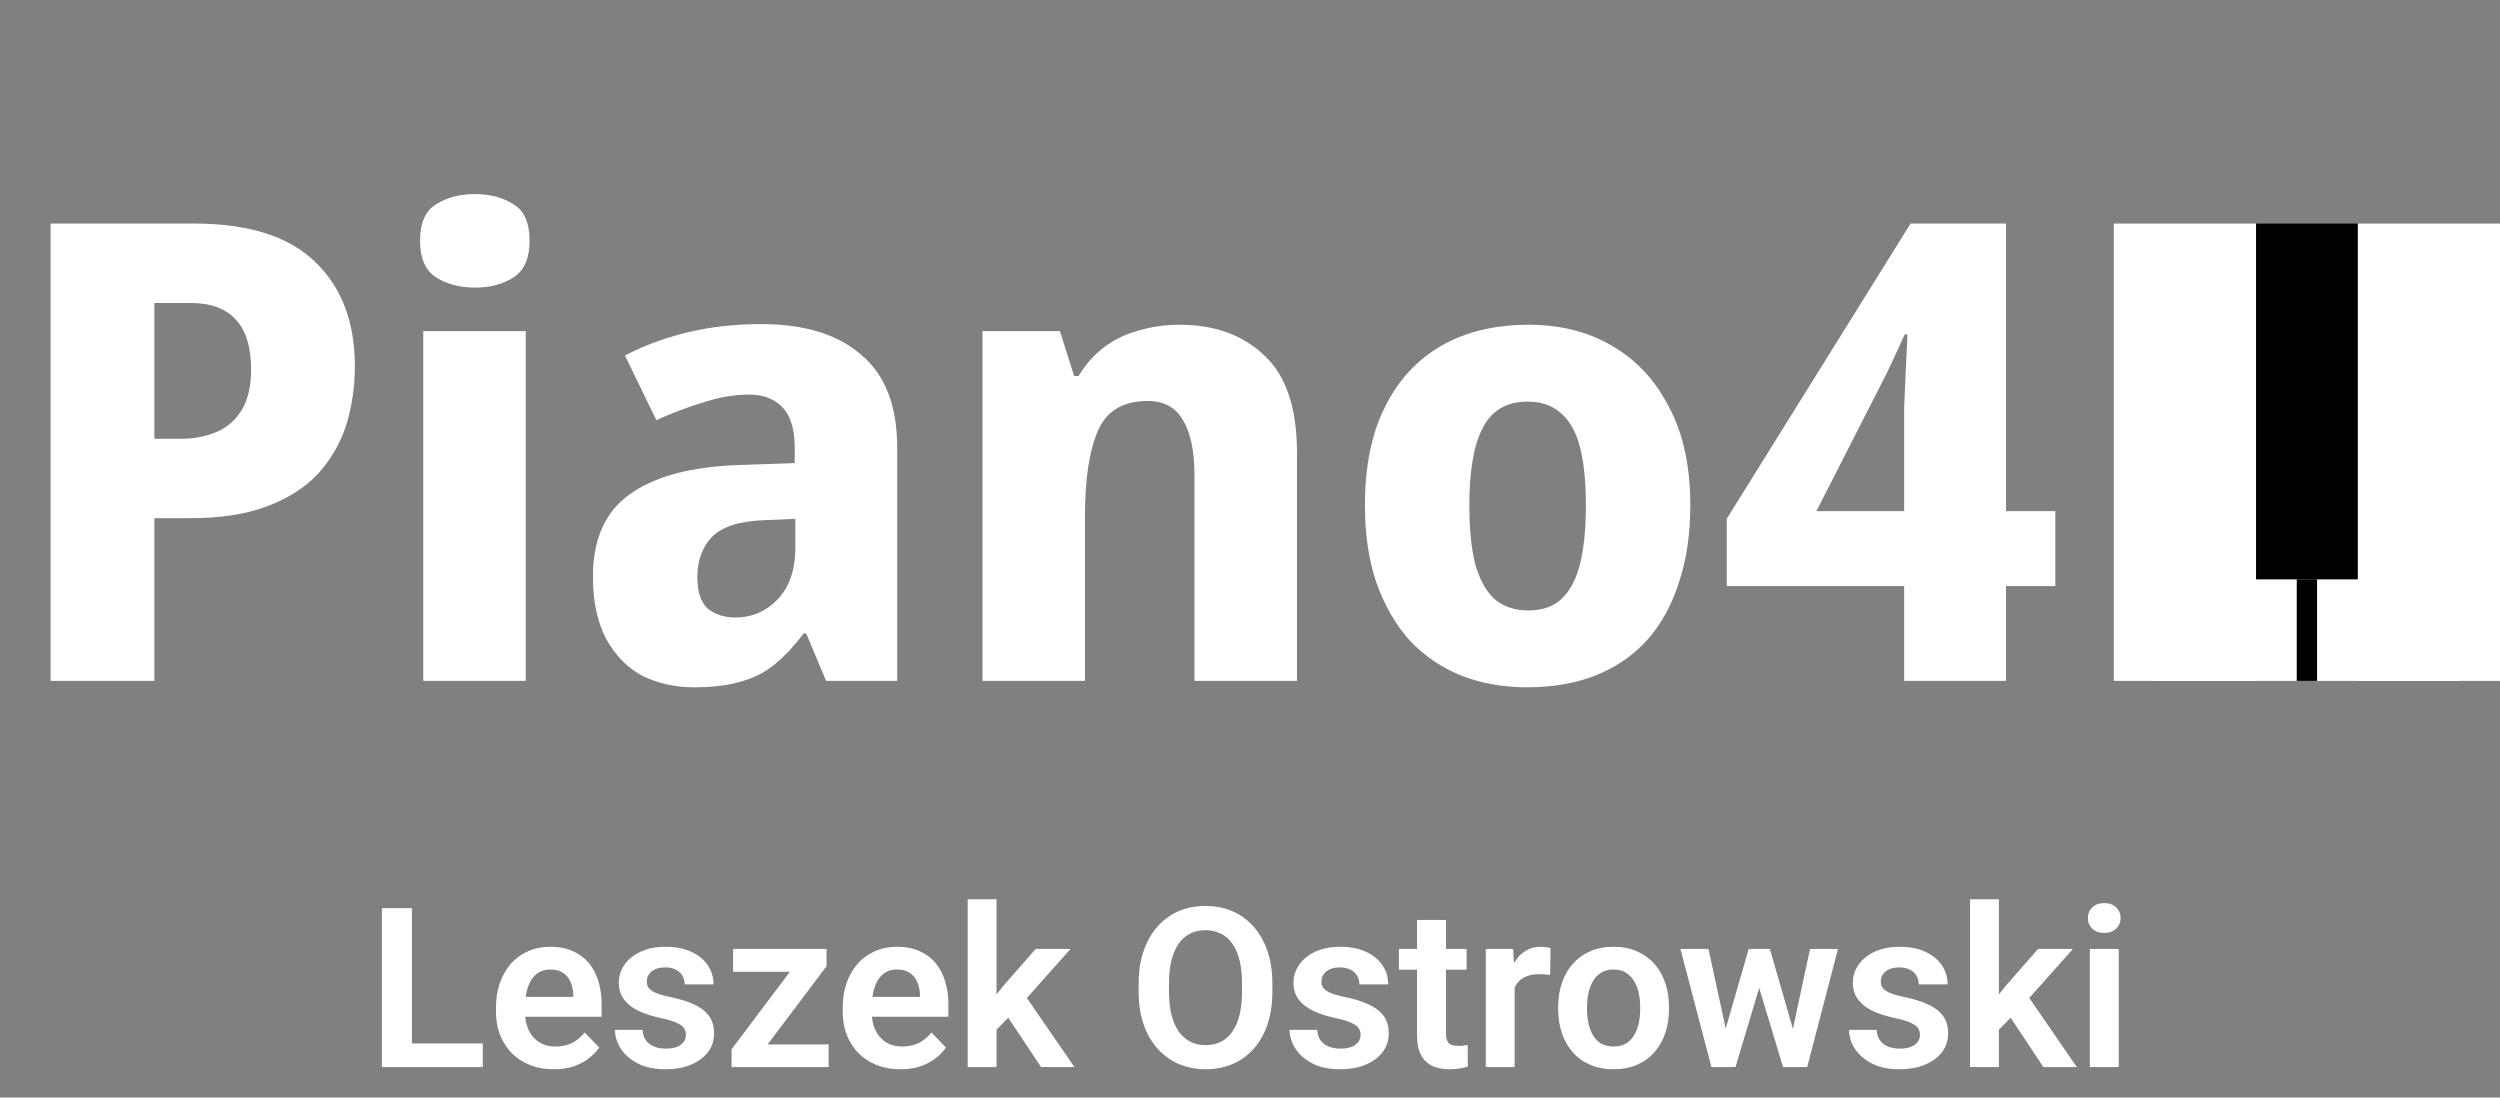 <svg width="246" height="108" viewBox="0 0 246 108" fill="none" xmlns="http://www.w3.org/2000/svg">
<rect x="0" y="0" width="246" height="108" fill="#808080" stroke="none"/>
<path d="M19.035 21.997C24.456 21.997 28.448 23.257 31.011 25.778C33.616 28.258 34.919 31.682 34.919 36.052C34.919 38.027 34.645 39.918 34.099 41.725C33.553 43.49 32.65 45.087 31.389 46.515C30.128 47.902 28.448 48.994 26.346 49.793C24.288 50.591 21.745 50.99 18.72 50.99H15.19V67H4.979V21.997H19.035ZM18.72 29.812H15.19V43.175H17.774C19.119 43.175 20.317 42.944 21.367 42.481C22.418 42.019 23.237 41.284 23.825 40.275C24.414 39.267 24.708 37.964 24.708 36.367C24.708 34.14 24.203 32.502 23.195 31.451C22.229 30.359 20.737 29.812 18.72 29.812ZM51.733 32.586V67H41.649V32.586H51.733ZM46.754 19.097C48.225 19.097 49.485 19.433 50.536 20.106C51.586 20.736 52.111 21.933 52.111 23.698C52.111 25.421 51.586 26.619 50.536 27.291C49.485 27.963 48.225 28.3 46.754 28.3C45.241 28.3 43.96 27.963 42.909 27.291C41.859 26.619 41.333 25.421 41.333 23.698C41.333 21.933 41.859 20.736 42.909 20.106C43.96 19.433 45.241 19.097 46.754 19.097ZM74.922 31.892C79.166 31.892 82.444 32.901 84.755 34.918C87.108 36.893 88.284 39.939 88.284 44.057V67H81.288L79.334 62.336H79.082C78.157 63.554 77.212 64.563 76.246 65.361C75.279 66.16 74.166 66.727 72.905 67.063C71.644 67.441 70.111 67.63 68.304 67.63C66.413 67.63 64.711 67.252 63.198 66.496C61.728 65.697 60.551 64.5 59.669 62.903C58.786 61.264 58.345 59.205 58.345 56.726C58.345 53.07 59.543 50.381 61.938 48.658C64.375 46.893 67.947 45.927 72.653 45.759L78.2 45.57V44.057C78.2 42.25 77.8 40.927 77.002 40.086C76.204 39.246 75.111 38.826 73.724 38.826C72.296 38.826 70.804 39.078 69.249 39.582C67.695 40.044 66.14 40.632 64.585 41.347L61.497 34.981C63.346 34.014 65.383 33.258 67.611 32.712C69.88 32.165 72.317 31.892 74.922 31.892ZM75.3 51.179C72.821 51.264 71.077 51.81 70.069 52.818C69.102 53.827 68.619 55.15 68.619 56.789C68.619 58.218 68.955 59.247 69.627 59.878C70.342 60.466 71.266 60.76 72.401 60.76C73.998 60.76 75.363 60.172 76.498 58.995C77.674 57.777 78.263 56.075 78.263 53.89V51.053L75.3 51.179ZM116.09 31.955C119.536 31.955 122.309 32.964 124.41 34.981C126.553 36.956 127.624 40.149 127.624 44.561V67H117.54V46.893C117.54 44.414 117.161 42.565 116.405 41.347C115.691 40.086 114.535 39.456 112.938 39.456C110.501 39.456 108.862 40.443 108.022 42.418C107.182 44.351 106.761 47.145 106.761 50.801V67H96.677V32.586H104.303L105.69 36.998H106.131C106.846 35.821 107.686 34.876 108.652 34.161C109.661 33.405 110.795 32.859 112.056 32.523C113.317 32.144 114.661 31.955 116.09 31.955ZM166.326 49.73C166.326 52.587 165.948 55.129 165.192 57.356C164.477 59.584 163.427 61.474 162.04 63.029C160.654 64.542 158.952 65.697 156.935 66.496C154.96 67.252 152.733 67.63 150.254 67.63C147.943 67.63 145.8 67.252 143.825 66.496C141.85 65.697 140.148 64.542 138.719 63.029C137.333 61.474 136.24 59.584 135.442 57.356C134.685 55.129 134.307 52.587 134.307 49.73C134.307 45.906 134.958 42.691 136.261 40.086C137.564 37.439 139.413 35.422 141.808 34.035C144.203 32.649 147.081 31.955 150.443 31.955C153.552 31.955 156.284 32.649 158.637 34.035C161.032 35.422 162.902 37.439 164.246 40.086C165.633 42.691 166.326 45.906 166.326 49.73ZM144.581 49.73C144.581 51.999 144.77 53.911 145.148 55.465C145.568 56.978 146.199 58.134 147.039 58.932C147.922 59.688 149.035 60.067 150.38 60.067C151.766 60.067 152.859 59.688 153.657 58.932C154.498 58.134 155.107 56.978 155.485 55.465C155.863 53.911 156.052 51.999 156.052 49.73C156.052 47.461 155.863 45.57 155.485 44.057C155.107 42.544 154.477 41.41 153.594 40.654C152.754 39.897 151.661 39.519 150.317 39.519C148.258 39.519 146.787 40.38 145.905 42.103C145.022 43.784 144.581 46.326 144.581 49.73ZM202.244 57.672H197.39V67H187.368V57.672H169.909V51.053L187.999 21.997H197.39V50.297H202.244V57.672ZM187.368 42.67C187.368 41.956 187.368 41.116 187.368 40.149C187.411 39.141 187.453 38.153 187.495 37.187C187.537 36.178 187.579 35.296 187.621 34.539C187.663 33.741 187.684 33.195 187.684 32.901H187.432C187.053 33.741 186.675 34.561 186.297 35.359C185.961 36.115 185.562 36.935 185.099 37.817L178.733 50.297H187.368V42.67Z" fill="white"/>
<path d="M222 22H208V67H222V22Z" fill="white"/>
<path d="M246 22H232V67H246V22Z" fill="white"/>
<path d="M242 57H212V67H242V57Z" fill="white"/>
<path d="M228 57H226V67H228V57Z" fill="black"/>
<path d="M232 22H222V57H232V22Z" fill="black"/>
<path d="M47.504 102.68V105H39.641V102.68H47.504ZM40.532 89.359V105H37.578V89.359H40.532ZM54.486 105.215C53.605 105.215 52.814 105.072 52.112 104.785C51.41 104.499 50.812 104.101 50.318 103.593C49.831 103.077 49.455 102.479 49.19 101.799C48.933 101.111 48.804 100.374 48.804 99.586V99.156C48.804 98.261 48.933 97.448 49.19 96.718C49.448 95.98 49.813 95.346 50.286 94.816C50.759 94.287 51.325 93.878 51.983 93.592C52.642 93.305 53.369 93.162 54.164 93.162C54.988 93.162 55.715 93.302 56.345 93.581C56.975 93.853 57.501 94.24 57.924 94.741C58.346 95.243 58.665 95.844 58.88 96.546C59.095 97.241 59.202 98.01 59.202 98.856V100.048H50.093V98.093H56.409V97.878C56.395 97.427 56.309 97.015 56.151 96.643C55.994 96.263 55.75 95.962 55.421 95.74C55.092 95.511 54.665 95.397 54.143 95.397C53.72 95.397 53.351 95.49 53.036 95.676C52.728 95.855 52.47 96.113 52.263 96.449C52.062 96.779 51.912 97.172 51.812 97.631C51.711 98.089 51.661 98.598 51.661 99.156V99.586C51.661 100.073 51.726 100.524 51.855 100.939C51.991 101.355 52.188 101.716 52.445 102.024C52.71 102.325 53.025 102.562 53.391 102.733C53.763 102.898 54.185 102.98 54.658 102.98C55.253 102.98 55.79 102.866 56.27 102.637C56.757 102.4 57.179 102.053 57.537 101.595L58.966 103.077C58.722 103.435 58.393 103.779 57.977 104.108C57.569 104.438 57.075 104.706 56.495 104.914C55.915 105.115 55.245 105.215 54.486 105.215ZM67.495 101.82C67.495 101.577 67.431 101.358 67.302 101.165C67.173 100.972 66.929 100.796 66.571 100.639C66.22 100.474 65.705 100.32 65.024 100.177C64.423 100.048 63.868 99.887 63.359 99.693C62.851 99.5 62.414 99.267 62.049 98.995C61.684 98.716 61.397 98.39 61.19 98.018C60.989 97.638 60.889 97.201 60.889 96.707C60.889 96.227 60.992 95.776 61.2 95.353C61.408 94.924 61.709 94.548 62.102 94.226C62.496 93.896 62.976 93.638 63.542 93.452C64.108 93.259 64.745 93.162 65.454 93.162C66.442 93.162 67.291 93.323 68 93.645C68.716 93.968 69.264 94.412 69.644 94.978C70.023 95.536 70.213 96.166 70.213 96.868H67.377C67.377 96.56 67.305 96.281 67.162 96.03C67.026 95.78 66.815 95.579 66.528 95.429C66.242 95.271 65.88 95.192 65.443 95.192C65.049 95.192 64.716 95.257 64.444 95.386C64.179 95.515 63.979 95.683 63.843 95.891C63.707 96.098 63.639 96.328 63.639 96.578C63.639 96.764 63.675 96.933 63.746 97.083C63.825 97.226 63.95 97.359 64.122 97.481C64.294 97.602 64.527 97.713 64.82 97.814C65.121 97.914 65.49 98.01 65.927 98.103C66.793 98.275 67.549 98.505 68.193 98.791C68.845 99.07 69.353 99.443 69.719 99.908C70.084 100.374 70.267 100.968 70.267 101.691C70.267 102.207 70.156 102.68 69.934 103.109C69.712 103.532 69.389 103.901 68.967 104.216C68.544 104.531 68.039 104.778 67.452 104.957C66.865 105.129 66.203 105.215 65.465 105.215C64.398 105.215 63.495 105.025 62.758 104.646C62.02 104.259 61.462 103.772 61.082 103.185C60.703 102.59 60.513 101.974 60.513 101.337H63.23C63.252 101.788 63.374 102.15 63.596 102.422C63.818 102.694 64.097 102.891 64.434 103.013C64.777 103.127 65.139 103.185 65.519 103.185C65.948 103.185 66.31 103.127 66.603 103.013C66.897 102.891 67.119 102.73 67.269 102.529C67.42 102.322 67.495 102.085 67.495 101.82ZM81.535 102.766V105H72.791V102.766H81.535ZM81.331 95.074L73.855 105H71.985V103.249L79.419 93.377H81.331V95.074ZM80.289 93.377V95.622H72.136V93.377H80.289ZM88.603 105.215C87.723 105.215 86.931 105.072 86.23 104.785C85.528 104.499 84.93 104.101 84.436 103.593C83.949 103.077 83.573 102.479 83.308 101.799C83.05 101.111 82.921 100.374 82.921 99.586V99.156C82.921 98.261 83.05 97.448 83.308 96.718C83.565 95.98 83.931 95.346 84.403 94.816C84.876 94.287 85.442 93.878 86.101 93.592C86.759 93.305 87.486 93.162 88.281 93.162C89.105 93.162 89.832 93.302 90.462 93.581C91.092 93.853 91.618 94.24 92.041 94.741C92.463 95.243 92.782 95.844 92.997 96.546C93.212 97.241 93.319 98.01 93.319 98.856V100.048H84.21V98.093H90.526V97.878C90.512 97.427 90.426 97.015 90.269 96.643C90.111 96.263 89.868 95.962 89.538 95.74C89.209 95.511 88.783 95.397 88.26 95.397C87.837 95.397 87.468 95.49 87.153 95.676C86.845 95.855 86.588 96.113 86.38 96.449C86.179 96.779 86.029 97.172 85.929 97.631C85.829 98.089 85.778 98.598 85.778 99.156V99.586C85.778 100.073 85.843 100.524 85.972 100.939C86.108 101.355 86.305 101.716 86.562 102.024C86.828 102.325 87.143 102.562 87.508 102.733C87.88 102.898 88.303 102.98 88.775 102.98C89.37 102.98 89.907 102.866 90.387 102.637C90.874 102.4 91.296 102.053 91.654 101.595L93.083 103.077C92.84 103.435 92.51 103.779 92.095 104.108C91.686 104.438 91.192 104.706 90.612 104.914C90.032 105.115 89.363 105.215 88.603 105.215ZM98.057 88.489V105H95.221V88.489H98.057ZM105.34 93.377L100.28 99.06L97.541 101.842L96.639 99.64L98.755 96.976L101.913 93.377H105.34ZM102.439 105L98.841 99.586L100.731 97.749L105.727 105H102.439ZM125.202 96.782V97.588C125.202 98.769 125.045 99.833 124.729 100.778C124.414 101.716 123.967 102.515 123.387 103.174C122.807 103.833 122.116 104.338 121.313 104.688C120.511 105.039 119.62 105.215 118.639 105.215C117.672 105.215 116.784 105.039 115.975 104.688C115.173 104.338 114.478 103.833 113.891 103.174C113.303 102.515 112.849 101.716 112.526 100.778C112.204 99.833 112.043 98.769 112.043 97.588V96.782C112.043 95.593 112.204 94.53 112.526 93.592C112.849 92.654 113.3 91.855 113.88 91.196C114.46 90.53 115.151 90.022 115.953 89.671C116.762 89.32 117.65 89.144 118.617 89.144C119.598 89.144 120.49 89.32 121.292 89.671C122.094 90.022 122.785 90.53 123.365 91.196C123.952 91.855 124.404 92.654 124.719 93.592C125.041 94.53 125.202 95.593 125.202 96.782ZM122.216 97.588V96.761C122.216 95.909 122.137 95.16 121.979 94.516C121.822 93.864 121.589 93.316 121.281 92.872C120.973 92.428 120.594 92.095 120.143 91.873C119.691 91.644 119.183 91.529 118.617 91.529C118.044 91.529 117.536 91.644 117.092 91.873C116.655 92.095 116.283 92.428 115.975 92.872C115.667 93.316 115.43 93.864 115.266 94.516C115.108 95.16 115.029 95.909 115.029 96.761V97.588C115.029 98.433 115.108 99.181 115.266 99.833C115.43 100.485 115.667 101.036 115.975 101.487C116.29 101.931 116.669 102.268 117.113 102.497C117.557 102.726 118.066 102.841 118.639 102.841C119.212 102.841 119.72 102.726 120.164 102.497C120.608 102.268 120.98 101.931 121.281 101.487C121.589 101.036 121.822 100.485 121.979 99.833C122.137 99.181 122.216 98.433 122.216 97.588ZM133.882 101.82C133.882 101.577 133.817 101.358 133.688 101.165C133.56 100.972 133.316 100.796 132.958 100.639C132.607 100.474 132.091 100.32 131.411 100.177C130.81 100.048 130.255 99.887 129.746 99.693C129.238 99.5 128.801 99.267 128.436 98.995C128.07 98.716 127.784 98.39 127.576 98.018C127.376 97.638 127.275 97.201 127.275 96.707C127.275 96.227 127.379 95.776 127.587 95.353C127.795 94.924 128.095 94.548 128.489 94.226C128.883 93.896 129.363 93.638 129.929 93.452C130.494 93.259 131.132 93.162 131.841 93.162C132.829 93.162 133.678 93.323 134.387 93.645C135.103 93.968 135.651 94.412 136.03 94.978C136.41 95.536 136.6 96.166 136.6 96.868H133.764C133.764 96.56 133.692 96.281 133.549 96.03C133.413 95.78 133.201 95.579 132.915 95.429C132.629 95.271 132.267 95.192 131.83 95.192C131.436 95.192 131.103 95.257 130.831 95.386C130.566 95.515 130.366 95.683 130.229 95.891C130.093 96.098 130.025 96.328 130.025 96.578C130.025 96.764 130.061 96.933 130.133 97.083C130.212 97.226 130.337 97.359 130.509 97.481C130.681 97.602 130.913 97.713 131.207 97.814C131.508 97.914 131.877 98.01 132.313 98.103C133.18 98.275 133.936 98.505 134.58 98.791C135.232 99.07 135.74 99.443 136.105 99.908C136.471 100.374 136.653 100.968 136.653 101.691C136.653 102.207 136.542 102.68 136.32 103.109C136.098 103.532 135.776 103.901 135.354 104.216C134.931 104.531 134.426 104.778 133.839 104.957C133.252 105.129 132.589 105.215 131.852 105.215C130.785 105.215 129.882 105.025 129.145 104.646C128.407 104.259 127.848 103.772 127.469 103.185C127.089 102.59 126.899 101.974 126.899 101.337H129.617C129.639 101.788 129.76 102.15 129.982 102.422C130.204 102.694 130.484 102.891 130.82 103.013C131.164 103.127 131.526 103.185 131.905 103.185C132.335 103.185 132.697 103.127 132.99 103.013C133.284 102.891 133.506 102.73 133.656 102.529C133.807 102.322 133.882 102.085 133.882 101.82ZM144.312 93.377V95.418H137.652V93.377H144.312ZM139.436 90.519H142.282V101.648C142.282 101.992 142.329 102.257 142.422 102.443C142.515 102.63 142.655 102.755 142.841 102.819C143.027 102.884 143.249 102.916 143.507 102.916C143.693 102.916 143.865 102.905 144.022 102.884C144.18 102.862 144.312 102.841 144.42 102.819L144.431 104.946C144.194 105.025 143.926 105.09 143.625 105.14C143.331 105.19 142.998 105.215 142.626 105.215C141.989 105.215 141.43 105.107 140.95 104.893C140.47 104.671 140.098 104.316 139.833 103.829C139.568 103.335 139.436 102.683 139.436 101.874V90.519ZM149.039 95.751V105H146.203V93.377H148.889L149.039 95.751ZM152.573 93.302L152.53 95.944C152.373 95.916 152.194 95.894 151.993 95.88C151.8 95.866 151.617 95.858 151.445 95.858C151.008 95.858 150.625 95.919 150.296 96.041C149.966 96.156 149.691 96.324 149.469 96.546C149.254 96.768 149.089 97.04 148.975 97.362C148.86 97.677 148.796 98.035 148.781 98.436L148.169 98.361C148.169 97.624 148.244 96.94 148.395 96.31C148.545 95.679 148.763 95.128 149.05 94.655C149.336 94.183 149.694 93.817 150.124 93.56C150.561 93.295 151.062 93.162 151.628 93.162C151.785 93.162 151.954 93.176 152.133 93.205C152.319 93.227 152.466 93.259 152.573 93.302ZM153.325 99.307V99.081C153.325 98.229 153.447 97.445 153.69 96.728C153.934 96.005 154.288 95.379 154.754 94.849C155.219 94.319 155.789 93.907 156.462 93.613C157.135 93.312 157.901 93.162 158.761 93.162C159.634 93.162 160.408 93.312 161.081 93.613C161.761 93.907 162.334 94.319 162.8 94.849C163.265 95.379 163.62 96.005 163.863 96.728C164.107 97.445 164.229 98.229 164.229 99.081V99.307C164.229 100.152 164.107 100.936 163.863 101.659C163.62 102.375 163.265 103.002 162.8 103.539C162.334 104.069 161.765 104.481 161.092 104.774C160.419 105.068 159.649 105.215 158.782 105.215C157.923 105.215 157.153 105.068 156.473 104.774C155.792 104.481 155.219 104.069 154.754 103.539C154.288 103.002 153.934 102.375 153.69 101.659C153.447 100.936 153.325 100.152 153.325 99.307ZM156.161 99.081V99.307C156.161 99.815 156.211 100.291 156.312 100.735C156.412 101.179 156.566 101.57 156.773 101.906C156.981 102.243 157.25 102.508 157.579 102.701C157.916 102.887 158.317 102.98 158.782 102.98C159.241 102.98 159.634 102.887 159.964 102.701C160.293 102.508 160.562 102.243 160.77 101.906C160.984 101.57 161.142 101.179 161.242 100.735C161.342 100.291 161.393 99.815 161.393 99.307V99.081C161.393 98.58 161.342 98.111 161.242 97.674C161.142 97.23 160.984 96.84 160.77 96.503C160.562 96.159 160.29 95.891 159.953 95.697C159.624 95.497 159.226 95.397 158.761 95.397C158.302 95.397 157.909 95.497 157.579 95.697C157.25 95.891 156.981 96.159 156.773 96.503C156.566 96.84 156.412 97.23 156.312 97.674C156.211 98.111 156.161 98.58 156.161 99.081ZM169.524 102.207L172.07 93.377H173.875L173.338 96.428L170.771 105H169.213L169.524 102.207ZM168.117 93.377L170.029 102.229L170.201 105H168.407L165.356 93.377H168.117ZM176.238 102.1L178.107 93.377H180.857L177.828 105H176.034L176.238 102.1ZM174.154 93.377L176.679 102.121L177.012 105H175.454L172.865 96.428L172.339 93.377H174.154ZM188.925 101.82C188.925 101.577 188.86 101.358 188.731 101.165C188.603 100.972 188.359 100.796 188.001 100.639C187.65 100.474 187.134 100.32 186.454 100.177C185.853 100.048 185.298 99.887 184.789 99.693C184.281 99.5 183.844 99.267 183.479 98.995C183.113 98.716 182.827 98.39 182.619 98.018C182.419 97.638 182.318 97.201 182.318 96.707C182.318 96.227 182.422 95.776 182.63 95.353C182.838 94.924 183.138 94.548 183.532 94.226C183.926 93.896 184.406 93.638 184.972 93.452C185.537 93.259 186.175 93.162 186.884 93.162C187.872 93.162 188.721 93.323 189.43 93.645C190.146 93.968 190.694 94.412 191.073 94.978C191.453 95.536 191.643 96.166 191.643 96.868H188.807C188.807 96.56 188.735 96.281 188.592 96.03C188.456 95.78 188.244 95.579 187.958 95.429C187.672 95.271 187.31 95.192 186.873 95.192C186.479 95.192 186.146 95.257 185.874 95.386C185.609 95.515 185.409 95.683 185.272 95.891C185.136 96.098 185.068 96.328 185.068 96.578C185.068 96.764 185.104 96.933 185.176 97.083C185.255 97.226 185.38 97.359 185.552 97.481C185.724 97.602 185.956 97.713 186.25 97.814C186.551 97.914 186.92 98.01 187.356 98.103C188.223 98.275 188.979 98.505 189.623 98.791C190.275 99.07 190.783 99.443 191.148 99.908C191.514 100.374 191.696 100.968 191.696 101.691C191.696 102.207 191.585 102.68 191.363 103.109C191.141 103.532 190.819 103.901 190.396 104.216C189.974 104.531 189.469 104.778 188.882 104.957C188.295 105.129 187.632 105.215 186.895 105.215C185.827 105.215 184.925 105.025 184.188 104.646C183.45 104.259 182.891 103.772 182.512 103.185C182.132 102.59 181.942 101.974 181.942 101.337H184.66C184.682 101.788 184.803 102.15 185.025 102.422C185.247 102.694 185.527 102.891 185.863 103.013C186.207 103.127 186.569 103.185 186.948 103.185C187.378 103.185 187.74 103.127 188.033 103.013C188.327 102.891 188.549 102.73 188.699 102.529C188.85 102.322 188.925 102.085 188.925 101.82ZM196.691 88.489V105H193.855V88.489H196.691ZM203.975 93.377L198.915 99.06L196.176 101.842L195.273 99.64L197.39 96.976L200.548 93.377H203.975ZM201.074 105L197.476 99.586L199.366 97.749L204.361 105H201.074ZM208.486 93.377V105H205.64V93.377H208.486ZM205.446 90.337C205.446 89.914 205.59 89.564 205.876 89.284C206.17 89.005 206.563 88.865 207.058 88.865C207.552 88.865 207.942 89.005 208.229 89.284C208.522 89.564 208.669 89.914 208.669 90.337C208.669 90.752 208.522 91.1 208.229 91.379C207.942 91.658 207.552 91.798 207.058 91.798C206.563 91.798 206.17 91.658 205.876 91.379C205.59 91.1 205.446 90.752 205.446 90.337Z" fill="white"/>
</svg>
